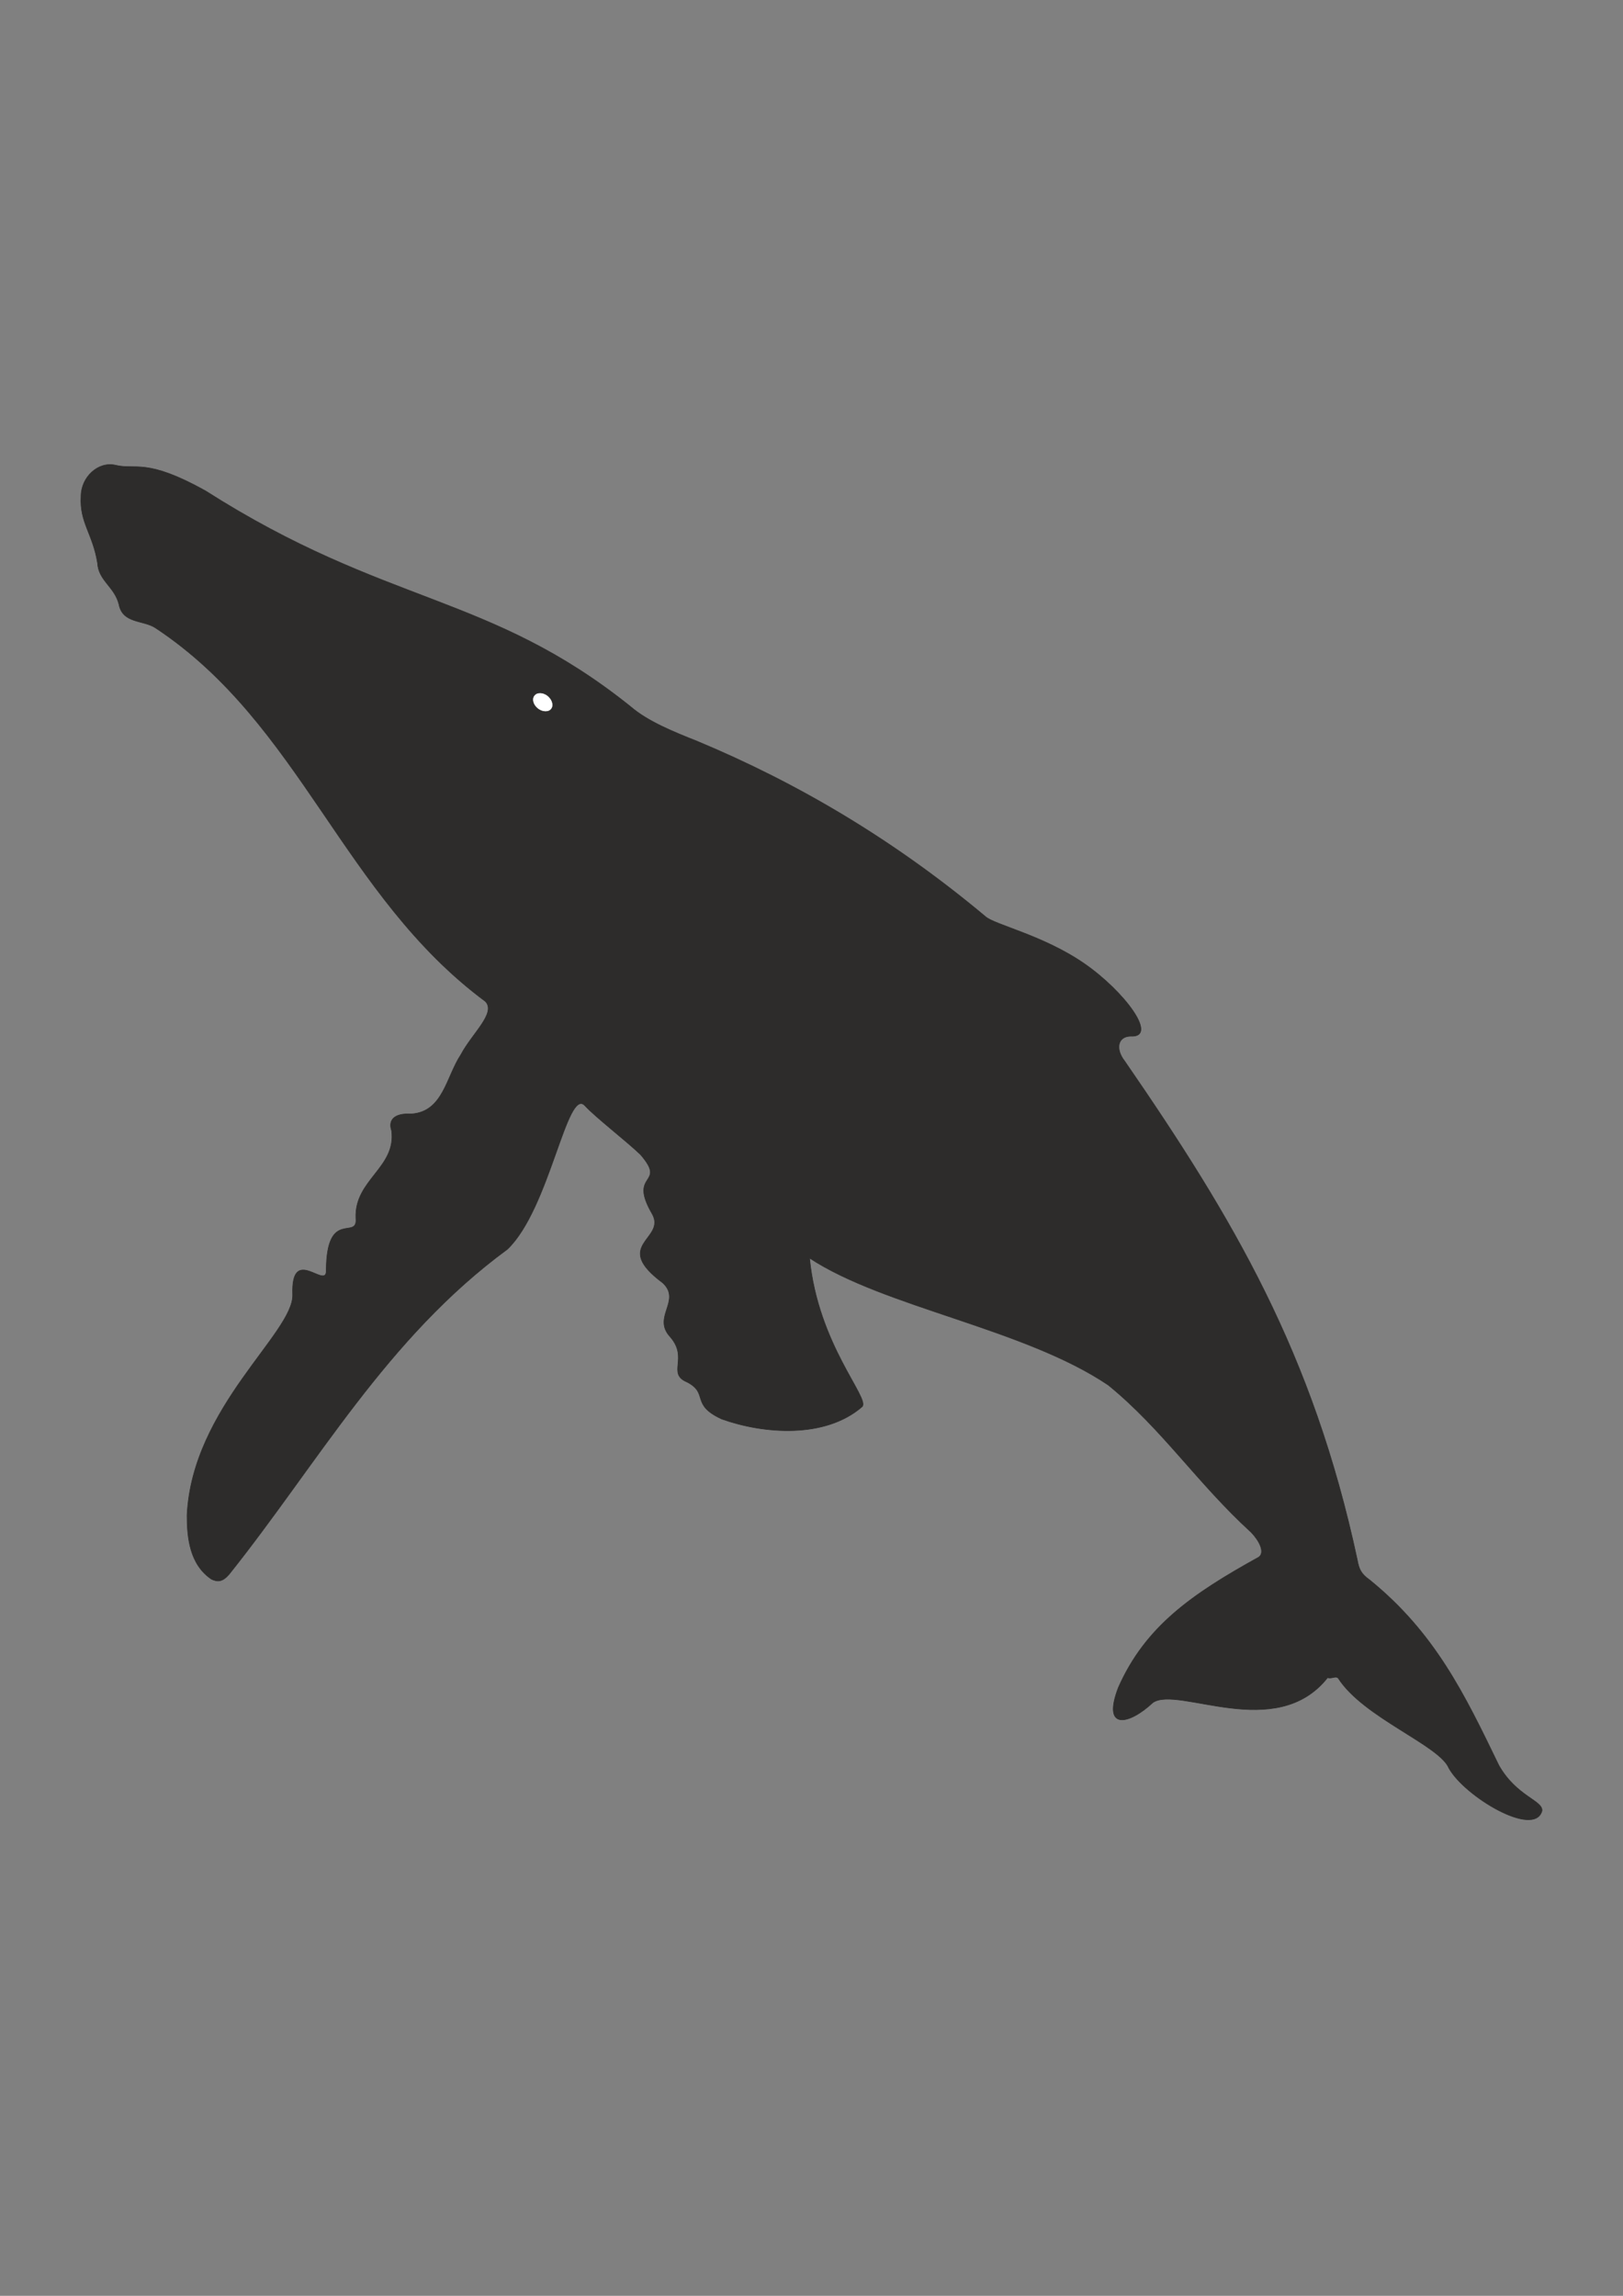 <?xml version="1.0" encoding="utf-8"?>
<!-- Created by UniConvertor 2.0rc4 (https://sk1project.net/) -->
<svg xmlns="http://www.w3.org/2000/svg" height="841.89pt" viewBox="0 0 595.276 841.89" width="595.276pt" version="1.1" xmlns:xlink="http://www.w3.org/1999/xlink" id="76dc6bf0-f613-11ea-b0ce-dcc15c148e23">

<rect x="0" y="0" width="595.276" height="841.89" fill="#808080" stroke="none"/>

<g>
	<path style="stroke-linejoin:bevel;stroke:#2d2c2b;stroke-width:0.216;stroke-miterlimit:10.433;fill:#2d2c2b;" d="M 42.398,170.601 C 49.814,172.401 53.558,167.865 75.302,179.961 141.83,222.369 179.27,217.401 231.326,259.161 237.518,264.489 246.662,268.233 255.734,271.833 292.67,287.241 327.878,308.049 361.358,336.057 364.526,339.081 382.526,342.897 397.646,353.337 412.622,363.705 424.934,380.553 414.71,379.977 409.886,380.049 409.022,384.729 412.55,389.193 452.366,447.009 481.526,496.113 497.798,571.929 498.446,575.457 499.166,577.113 502.406,579.417 526.31,598.857 537.038,621.105 549.71,647.313 556.19,658.833 566.054,660.273 565.55,664.089 562.67,674.025 537.182,658.761 531.422,648.393 527.966,639.969 500.174,629.889 490.886,615.489 490.022,614.337 488.366,615.777 486.926,615.201 468.062,639.105 432.062,618.009 422.846,624.345 413.99,632.625 404.126,634.641 410.174,618.873 420.11,596.337 437.39,584.457 461.726,570.993 464.03,569.265 461.942,565.089 458.918,561.921 439.118,543.849 426.374,524.121 406.502,507.921 375.686,487.113 324.35,479.409 296.918,461.337 300.014,493.089 319.166,512.745 316.214,515.841 302.606,527.649 280.07,525.849 264.734,520.377 253.142,515.049 260.054,511.017 252.062,506.841 244.43,503.673 252.71,498.129 245.798,490.209 239.102,482.937 250.046,477.033 243.134,470.481 224.126,456.369 244.43,454.569 239.246,445.209 230.102,429.585 244.862,434.913 234.926,423.393 229.598,418.281 218.438,409.713 214.55,405.465 207.926,398.337 201.662,443.193 186.11,458.097 141.83,490.569 116.486,536.649 84.014,577.329 81.566,580.137 79.838,580.137 77.606,579.129 69.542,573.729 68.606,563.793 68.606,555.657 70.478,515.985 107.846,488.697 107.342,474.729 106.694,456.153 119.87,473.289 119.654,465.873 119.798,442.833 131.39,455.145 130.526,446.649 129.95,432.609 145.43,428.217 143.63,414.609 142.406,411.009 144.206,408.129 150.902,408.489 162.566,407.697 163.646,394.881 169.046,386.745 173.15,378.969 182.078,371.481 178.046,367.233 125.63,328.353 110.438,265.569 57.086,230.289 52.55,227.265 44.99,228.777 43.622,221.577 41.966,215.097 36.134,212.937 35.774,206.457 34.046,195.729 29.15,191.625 29.726,182.049 29.726,174.849 36.134,169.089 42.398,170.601 L 42.398,170.601 Z" />
	<path style="stroke-linejoin:bevel;stroke:#2d2c2b;stroke-width:0.216;stroke-miterlimit:10.433;fill:#ffffff;" d="M 202.238,260.025 C 201.23,261.321 198.926,261.249 197.198,259.881 195.47,258.513 194.894,256.353 195.902,255.057 196.91,253.689 199.214,253.761 200.942,255.129 202.67,256.569 203.246,258.729 202.238,260.025 L 202.238,260.025 Z" />
</g>
</svg>